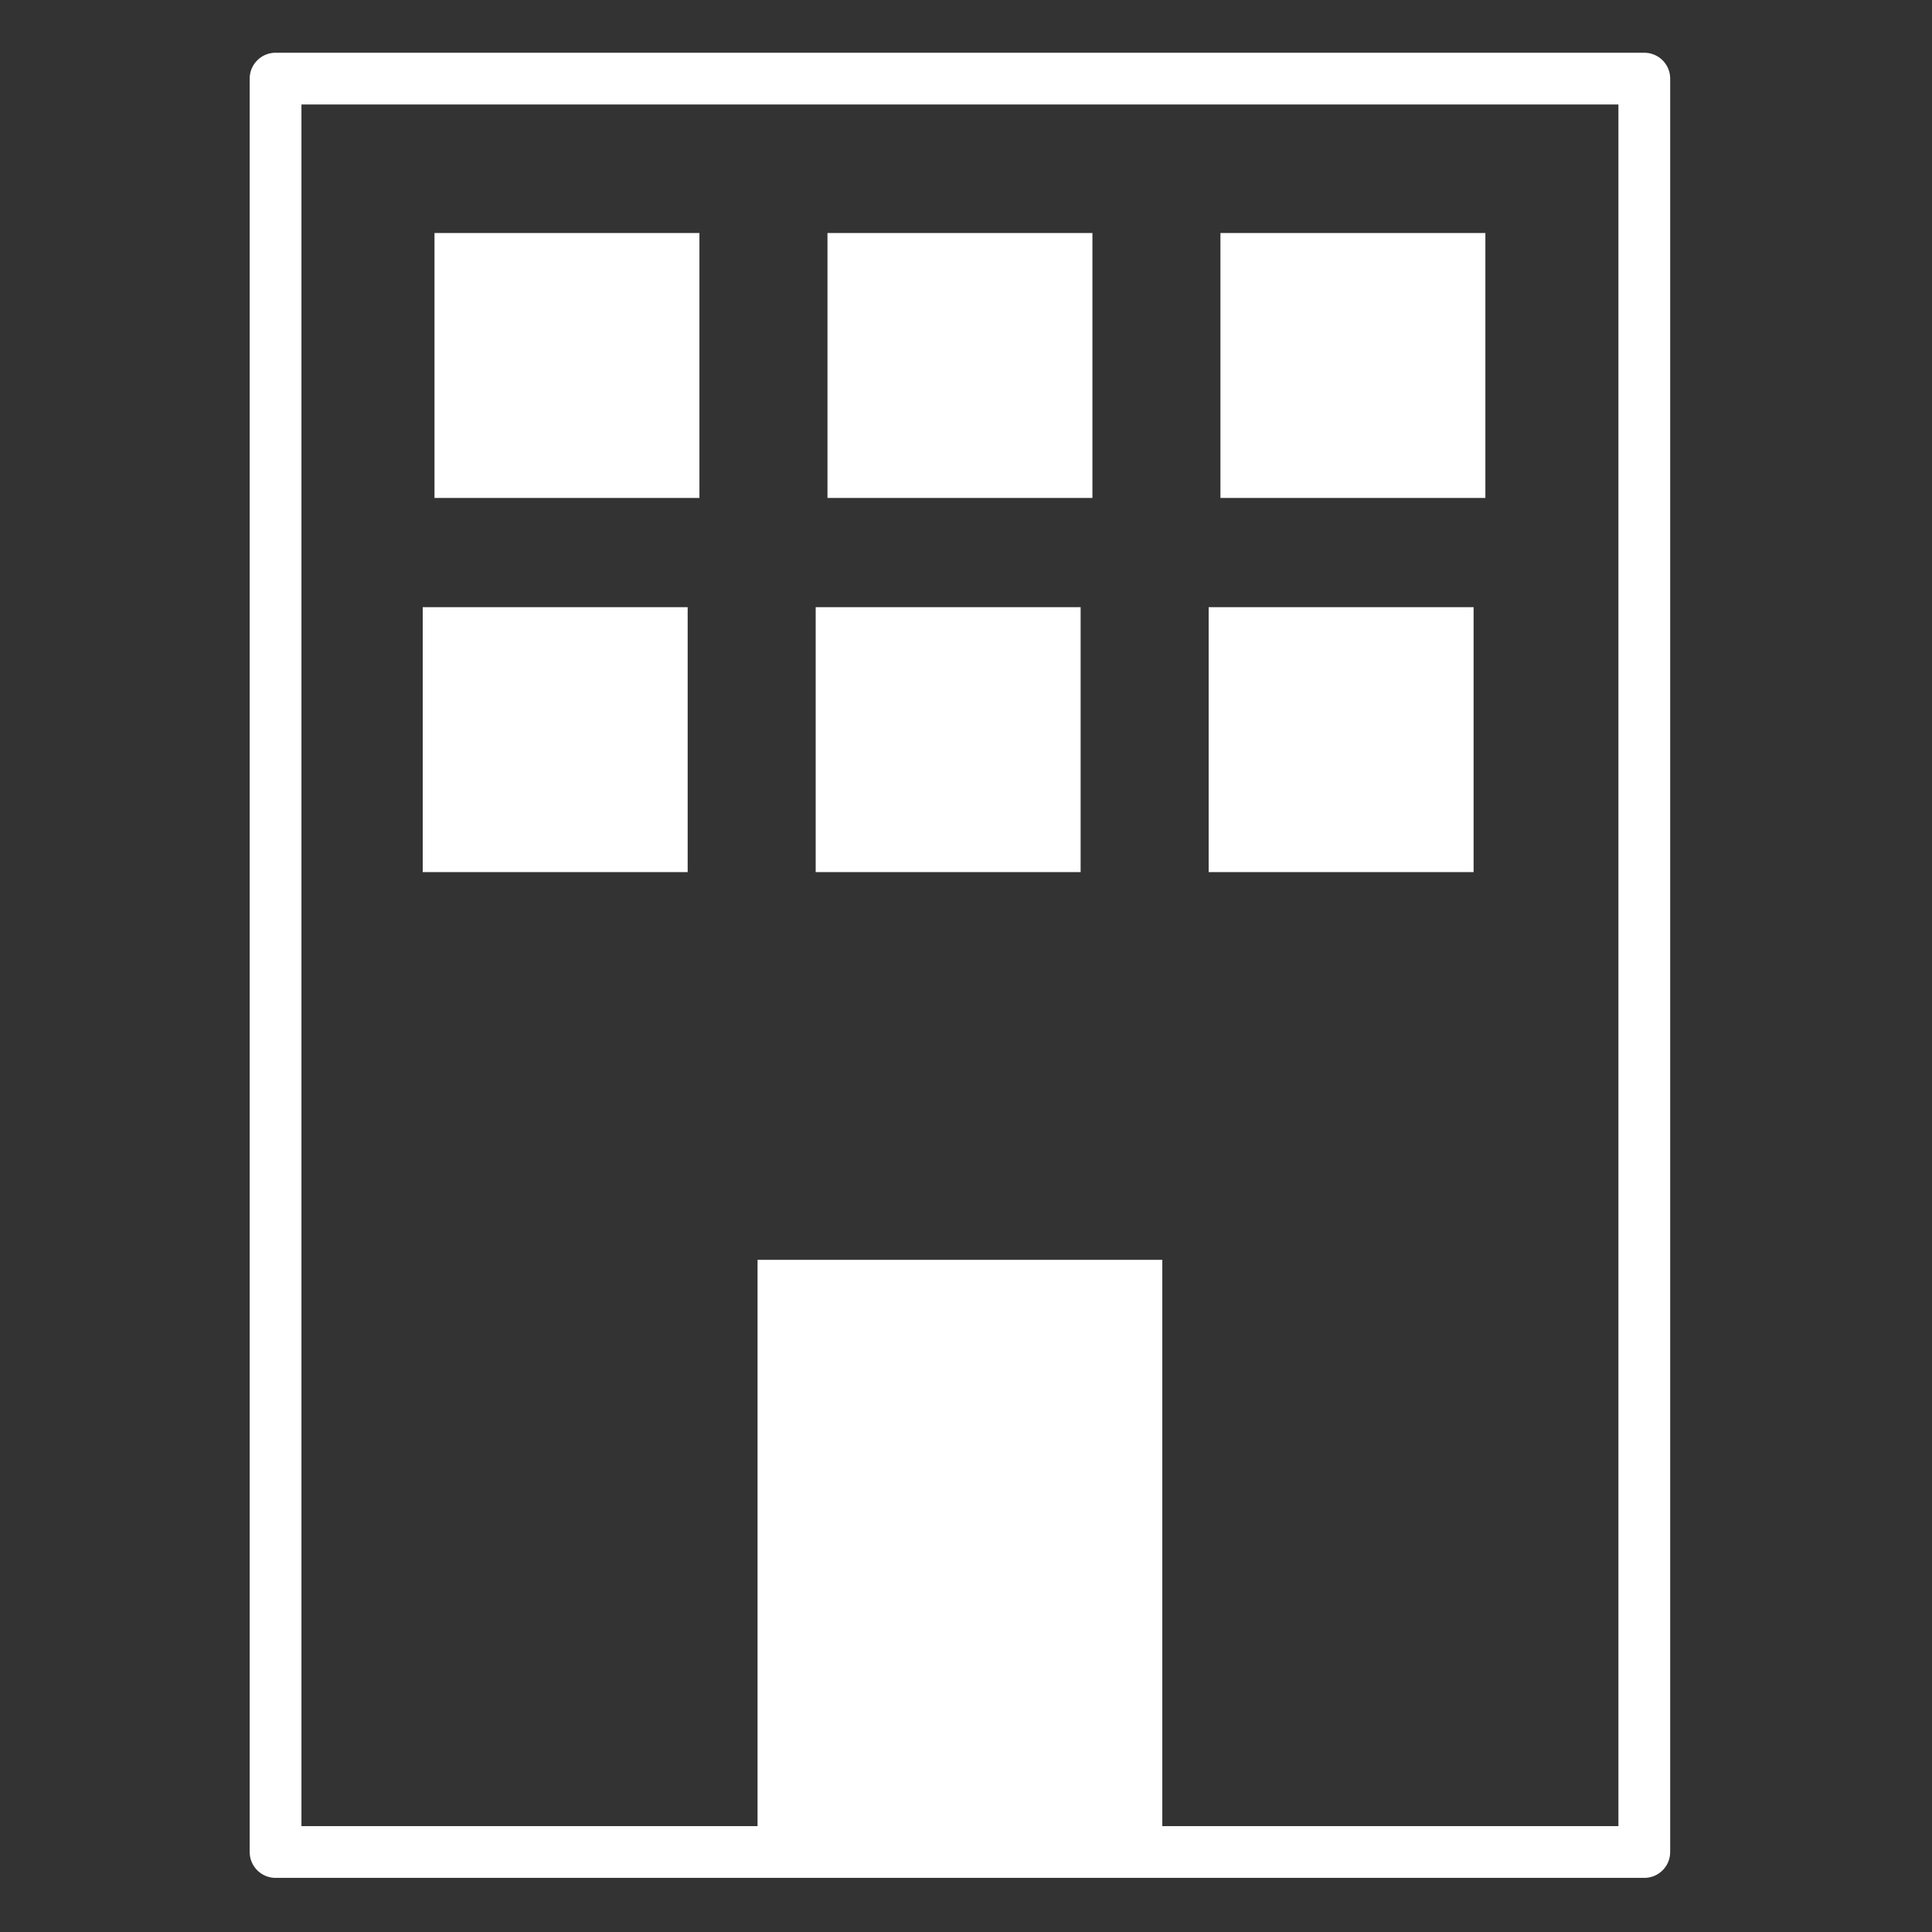 <svg xmlns="http://www.w3.org/2000/svg" viewBox="0 0 100 100"><rect x="0" y="0" width="100" height="100" fill="#333333" stroke="none"/><defs><style>.a{fill:none;stroke:#fff;stroke-linecap:round;stroke-linejoin:round;stroke-width:2.679px;}.b{fill:#fff;}</style></defs><rect class="a" x="14.263" y="4.069" width="70.846" height="91.79"/><rect class="b" x="21.88" y="31.427" width="13.713" height="13.713"/><rect class="b" x="62.56" y="31.427" width="13.713" height="13.713"/><rect class="b" x="42.22" y="31.427" width="13.713" height="13.713"/><rect class="b" x="39.211" y="65.209" width="20.95" height="30.649"/><rect class="b" x="22.489" y="12.061" width="13.713" height="13.713"/><rect class="b" x="63.17" y="12.061" width="13.713" height="13.713"/><rect class="b" x="42.83" y="12.061" width="13.713" height="13.713"/></svg>